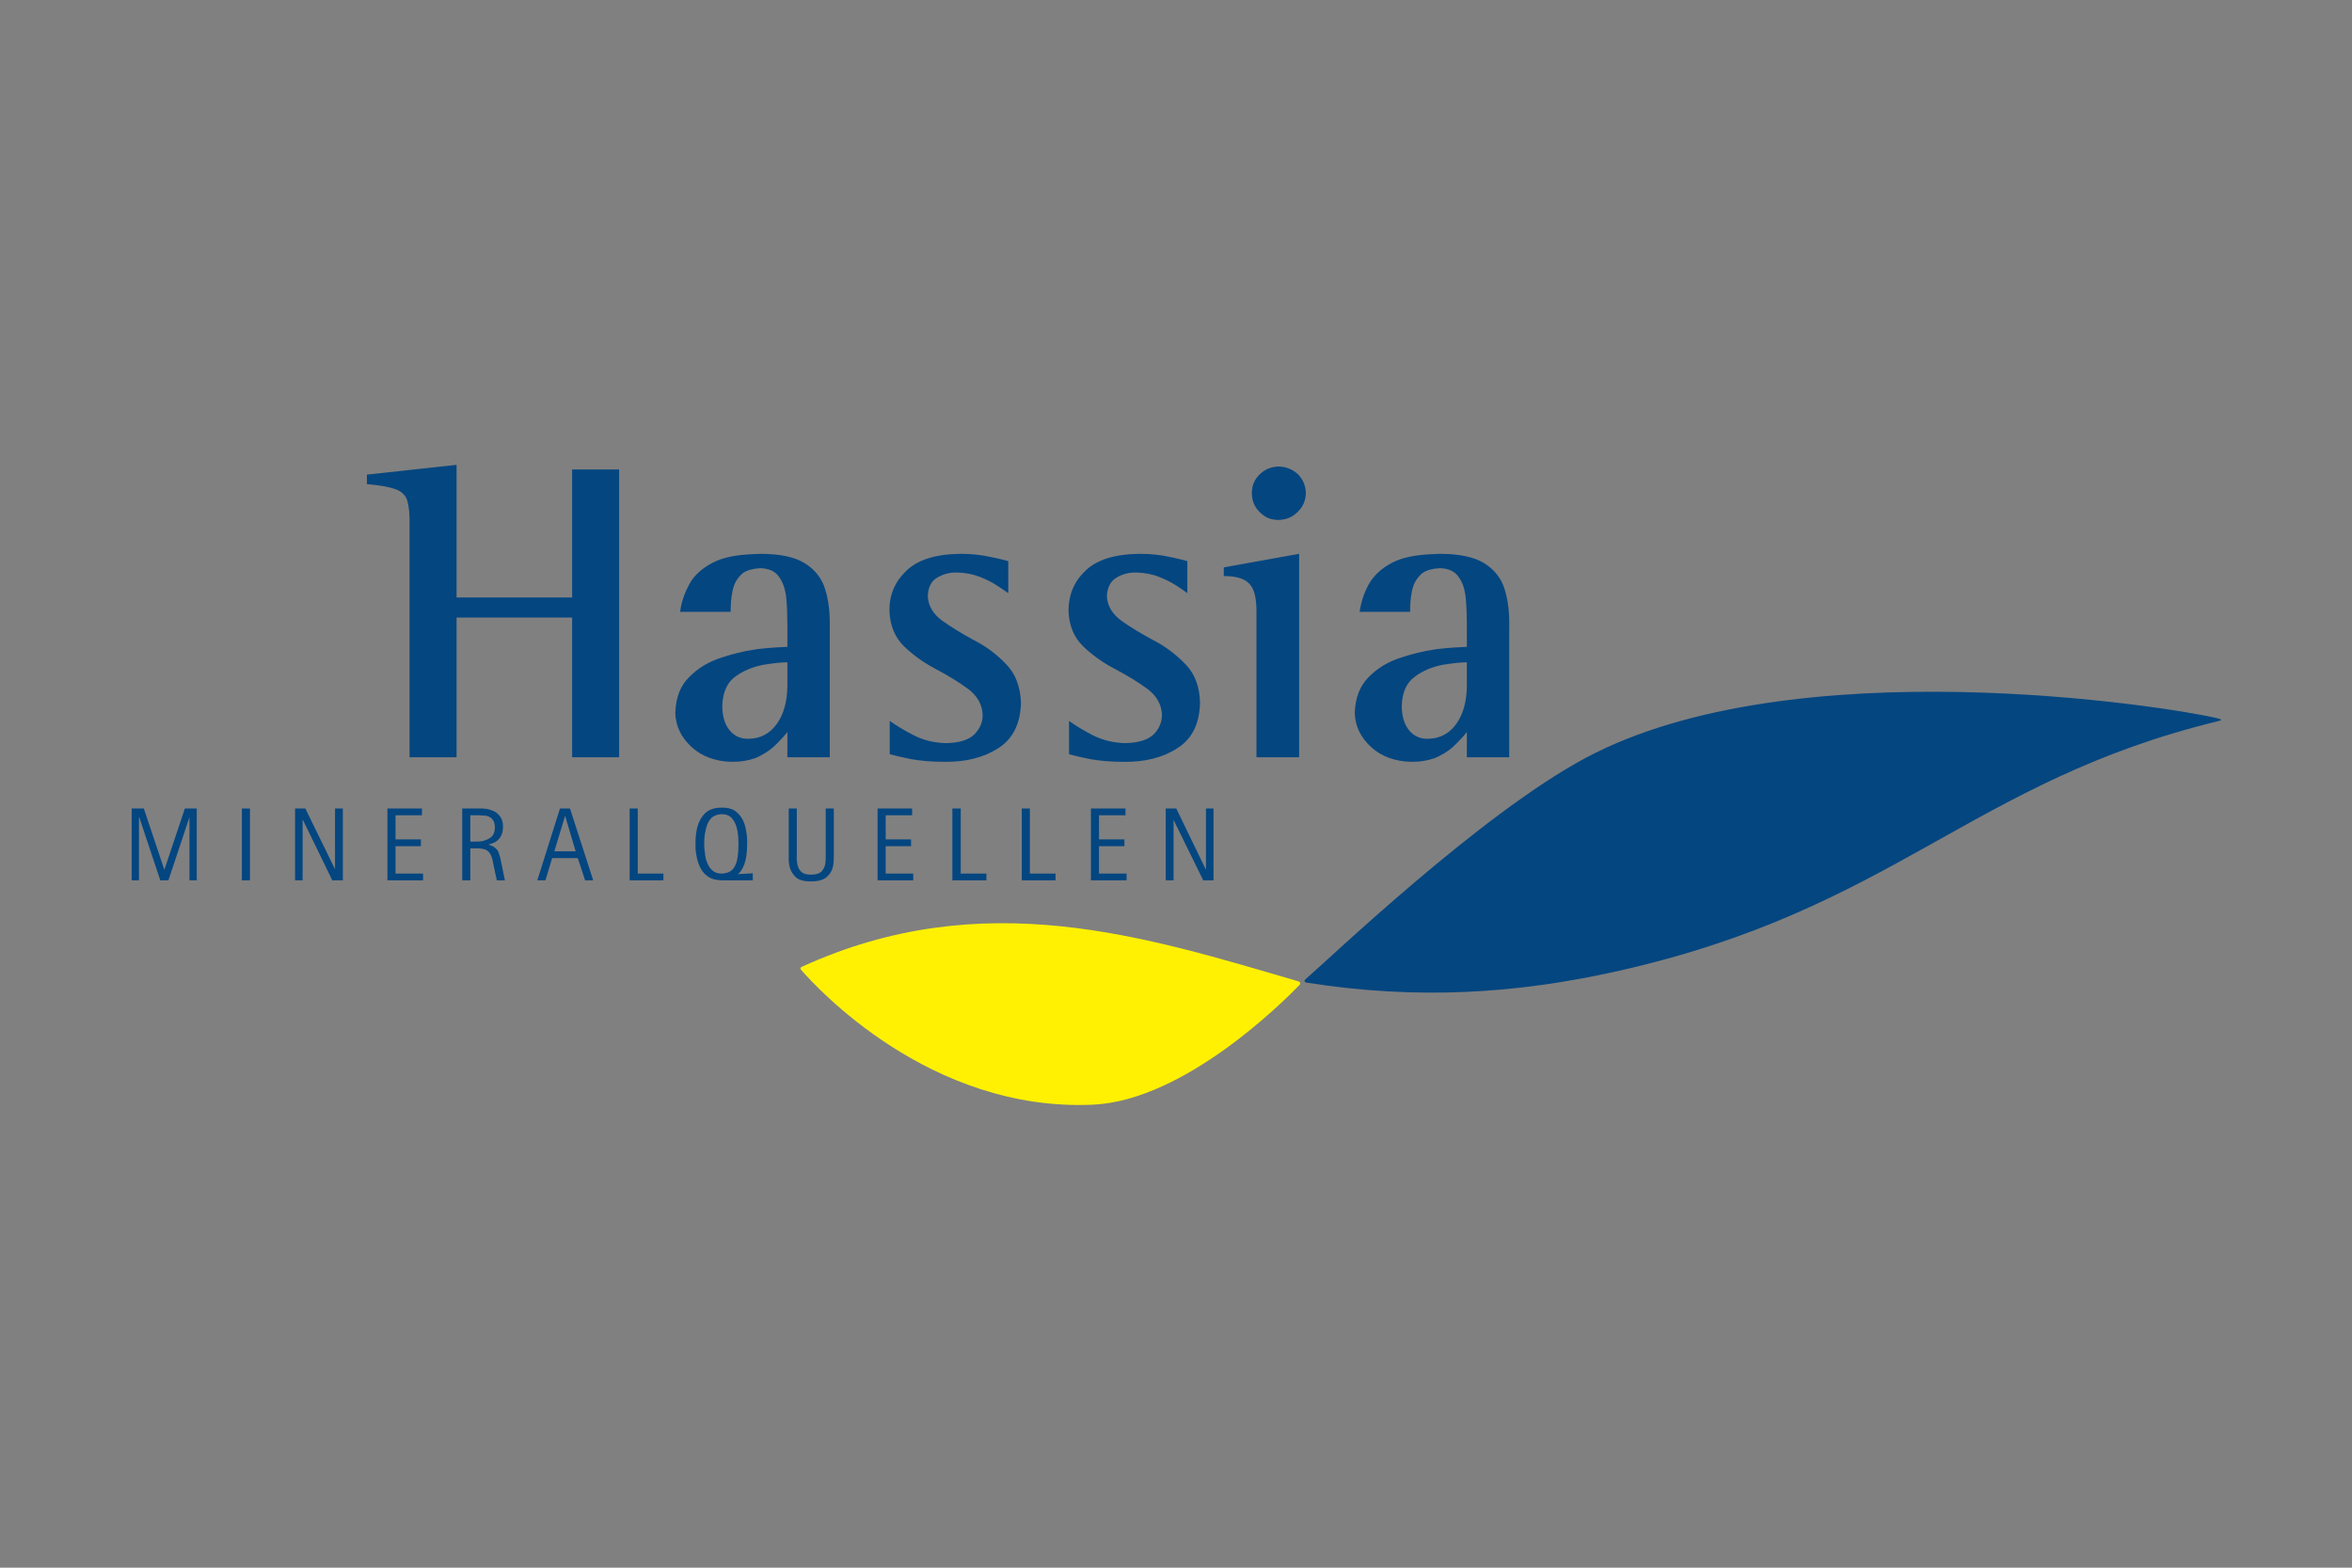 <?xml version="1.0" encoding="UTF-8"?>
<svg width="360px" height="240px" viewBox="0 0 360 240" version="1.1" xmlns="http://www.w3.org/2000/svg" xmlns:xlink="http://www.w3.org/1999/xlink">
    <rect x="0" y="0" width="360" height="240" fill="#808080" stroke="none"/>
    <!-- Generator: Sketch 44.1 (41455) - http://www.bohemiancoding.com/sketch -->
    <title>360x240</title>
    <desc>Created with Sketch.</desc>
    <defs></defs>
    <g id="Logo-Grundfläche" stroke="none" stroke-width="1" fill="none" fill-rule="evenodd">
        <g id="360x240" fill-rule="nonzero">
            <g id="hassia-mq-positiv" transform="translate(20, 71)">
                <path d="M147.391,98.112 C122.3,99.317 104.774,79.969 102.583,77.435 C102.459,77.311 102.501,77.103 102.707,77.02 C130.443,64.315 155.368,72.411 178.681,79.22 C178.971,79.262 179.095,79.594 178.93,79.761 C176.408,82.377 161.362,97.406 147.391,98.112" id="Fill-1" fill="#FFF101"></path>
                <path d="M67.572,20.47 L49.881,20.47 L49.881,0.167 L36.157,1.662 L36.157,3.114 C38.183,3.281 39.671,3.571 40.58,3.904 C41.531,4.277 42.11,4.859 42.357,5.689 C42.605,6.561 42.73,7.807 42.688,9.509 L42.688,44.925 L49.881,44.925 L49.881,23.543 L67.572,23.543 L67.572,44.925 L74.764,44.925 L74.764,0.873 L67.572,0.873 L67.572,20.47 Z M129.121,27.03 C127.261,26.034 125.648,25.037 124.243,24.04 C122.797,23.003 122.094,21.757 122.011,20.262 C122.052,18.892 122.548,17.938 123.499,17.398 C124.45,16.857 125.441,16.609 126.558,16.65 C127.798,16.692 128.914,16.899 129.989,17.314 C131.022,17.73 131.932,18.186 132.675,18.685 C133.42,19.183 133.957,19.557 134.329,19.805 L134.329,14.906 C133.75,14.74 132.8,14.491 131.477,14.242 C130.195,13.952 128.707,13.785 127.012,13.785 C123.21,13.827 120.44,14.699 118.704,16.401 C116.968,18.062 116.1,20.096 116.141,22.546 C116.224,24.746 116.968,26.573 118.373,27.944 C119.779,29.314 121.432,30.477 123.251,31.432 C125.111,32.428 126.764,33.424 128.17,34.462 C129.575,35.5 130.32,36.829 130.402,38.365 C130.443,39.569 129.989,40.566 129.121,41.438 C128.293,42.268 126.847,42.725 124.78,42.767 C122.962,42.725 121.308,42.31 119.862,41.562 C118.373,40.815 117.174,40.068 116.183,39.362 L116.183,44.469 C116.968,44.676 118.043,44.925 119.448,45.216 C120.854,45.465 122.548,45.631 124.532,45.631 C127.839,45.672 130.608,44.967 132.841,43.513 C135.032,42.102 136.189,39.777 136.272,36.621 C136.189,34.171 135.445,32.179 134.039,30.725 C132.634,29.231 130.981,27.985 129.121,27.03 Z M160.246,43.513 C162.478,42.102 163.594,39.777 163.677,36.621 C163.636,34.171 162.892,32.179 161.486,30.725 C160.039,29.231 158.427,27.985 156.568,27.03 C154.707,26.034 153.054,25.037 151.648,24.04 C150.243,23.003 149.499,21.757 149.417,20.262 C149.499,18.892 149.995,17.938 150.946,17.398 C151.855,16.857 152.888,16.609 154.005,16.65 C155.204,16.692 156.361,16.899 157.394,17.314 C158.469,17.73 159.337,18.186 160.122,18.685 C160.866,19.183 161.403,19.557 161.735,19.805 L161.735,14.906 C161.155,14.74 160.205,14.491 158.923,14.242 C157.642,13.952 156.113,13.785 154.459,13.785 C150.614,13.827 147.845,14.699 146.11,16.401 C144.373,18.062 143.547,20.096 143.547,22.546 C143.63,24.746 144.373,26.573 145.779,27.944 C147.225,29.314 148.837,30.477 150.698,31.432 C152.558,32.428 154.211,33.424 155.617,34.462 C157.022,35.5 157.766,36.829 157.849,38.365 C157.849,39.569 157.435,40.566 156.568,41.438 C155.699,42.268 154.253,42.725 152.227,42.767 C150.408,42.725 148.755,42.31 147.267,41.562 C145.82,40.815 144.58,40.068 143.63,39.362 L143.63,44.469 C144.373,44.676 145.448,44.925 146.853,45.216 C148.259,45.465 149.995,45.631 151.979,45.631 C155.286,45.672 158.055,44.967 160.246,43.513 Z M167.314,17.19 C169.257,17.19 170.58,17.605 171.283,18.436 C172.027,19.224 172.357,20.761 172.316,23.003 L172.316,44.925 L178.847,44.925 L178.847,13.785 L167.314,15.861 L167.314,17.19 Z M178.64,1.579 C177.814,0.831 176.863,0.457 175.705,0.416 C174.548,0.457 173.556,0.873 172.813,1.62 C172.027,2.367 171.613,3.322 171.613,4.485 C171.613,5.647 172.027,6.644 172.813,7.392 C173.556,8.18 174.507,8.596 175.623,8.596 C176.821,8.596 177.814,8.18 178.598,7.392 C179.425,6.644 179.838,5.647 179.881,4.485 C179.838,3.322 179.425,2.367 178.64,1.579 Z M5.155,62.157 L2.014,52.772 L0.154,52.772 L0.154,63.775 L1.27,63.775 L1.27,54.101 L1.311,54.101 L4.536,63.775 L5.776,63.775 L9,54.101 L9,63.775 L10.116,63.775 L10.116,52.772 L8.297,52.772 L5.155,62.157 Z M17.019,63.775 L18.259,63.775 L18.259,52.772 L17.019,52.772 L17.019,63.775 Z M31.28,62.074 L26.733,52.772 L25.162,52.772 L25.162,63.775 L26.32,63.775 L26.32,54.517 L26.361,54.517 L30.866,63.775 L32.478,63.775 L32.478,52.772 L31.28,52.772 L31.28,62.074 Z M40.539,58.544 L44.425,58.544 L44.425,57.506 L40.539,57.506 L40.539,53.81 L44.59,53.81 L44.59,52.772 L39.299,52.772 L39.299,63.775 L44.755,63.775 L44.755,62.737 L40.539,62.737 L40.539,58.544 Z M77.616,52.772 L76.376,52.772 L76.376,63.775 L81.544,63.775 L81.544,62.737 L77.616,62.737 L77.616,52.772 Z M106.386,59.997 C106.386,60.413 106.386,60.869 106.303,61.326 C106.221,61.742 106.014,62.115 105.725,62.447 C105.394,62.737 104.857,62.904 104.113,62.904 C103.41,62.904 102.914,62.737 102.625,62.447 C102.294,62.115 102.129,61.742 102.046,61.326 C101.963,60.869 101.922,60.413 101.963,59.997 L101.963,52.772 L100.723,52.772 L100.723,60.246 C100.682,60.745 100.765,61.284 100.889,61.824 C101.054,62.406 101.385,62.904 101.839,63.319 C102.335,63.735 103.079,63.942 104.071,63.942 C105.146,63.942 105.973,63.735 106.469,63.319 C106.965,62.904 107.295,62.406 107.46,61.824 C107.585,61.284 107.626,60.745 107.626,60.246 L107.626,52.772 L106.386,52.772 L106.386,59.997 Z M115.563,58.544 L119.448,58.544 L119.448,57.506 L115.563,57.506 L115.563,53.81 L119.613,53.81 L119.613,52.772 L114.323,52.772 L114.323,63.775 L119.779,63.775 L119.779,62.737 L115.563,62.737 L115.563,58.544 Z M127.054,52.772 L125.772,52.772 L125.772,63.775 L130.981,63.775 L130.981,62.737 L127.054,62.737 L127.054,52.772 Z M137.636,52.772 L136.395,52.772 L136.395,63.775 L141.563,63.775 L141.563,62.737 L137.636,62.737 L137.636,52.772 Z M148.217,58.544 L152.104,58.544 L152.104,57.506 L148.217,57.506 L148.217,53.81 L152.269,53.81 L152.269,52.772 L146.977,52.772 L146.977,63.775 L152.434,63.775 L152.434,62.737 L148.217,62.737 L148.217,58.544 Z M164.586,62.074 L164.545,62.074 L160.039,52.772 L158.427,52.772 L158.427,63.775 L159.626,63.775 L159.626,54.517 L164.173,63.775 L165.743,63.775 L165.743,52.772 L164.586,52.772 L164.586,62.074 Z M319.346,38.946 C311.824,37.161 254.491,28.026 222.663,45.05 C206.541,53.686 183.518,75.733 179.757,78.972 C179.591,79.179 179.674,79.387 179.964,79.429 C196.869,82.086 211.998,81.172 227.706,77.643 C270.116,68.094 281.607,48.579 319.677,39.362 C320.09,39.279 320.09,39.112 319.346,38.946 Z M107.006,44.925 L107.006,25.037 C107.048,22.836 106.841,20.927 106.303,19.224 C105.808,17.563 104.774,16.235 103.203,15.239 C101.674,14.284 99.401,13.785 96.342,13.785 C96.052,13.785 95.763,13.827 95.515,13.827 C92.787,13.91 90.679,14.325 89.149,15.114 C87.454,15.986 86.214,17.107 85.512,18.436 C84.767,19.805 84.272,21.217 84.106,22.67 L91.836,22.67 C91.836,21.674 91.878,20.678 92.084,19.681 C92.25,18.643 92.663,17.771 93.324,17.107 C93.779,16.567 94.523,16.235 95.515,16.069 C95.763,16.028 96.052,16.028 96.383,15.986 C97.747,16.028 98.698,16.485 99.276,17.356 C99.856,18.186 100.227,19.308 100.351,20.594 C100.475,21.923 100.516,23.294 100.516,24.705 L100.516,28.026 C99.401,28.068 97.912,28.151 96.052,28.359 C95.845,28.4 95.68,28.4 95.515,28.442 C93.82,28.691 92.125,29.106 90.39,29.687 C88.447,30.31 86.793,31.307 85.47,32.677 C84.106,34.006 83.445,35.833 83.362,38.116 C83.404,40.109 84.23,41.853 85.842,43.348 C87.413,44.801 89.521,45.59 92.084,45.631 C93.407,45.631 94.564,45.424 95.515,45.091 C95.763,45.008 96.011,44.884 96.259,44.759 C97.334,44.22 98.243,43.555 98.904,42.849 C99.607,42.143 100.144,41.562 100.516,41.064 L100.516,44.925 L107.006,44.925 Z M98.904,39.818 C98.037,41.022 96.92,41.77 95.515,42.019 C95.184,42.06 94.812,42.102 94.44,42.102 C93.241,42.102 92.291,41.604 91.588,40.69 C90.885,39.777 90.555,38.531 90.555,36.995 C90.638,34.96 91.299,33.466 92.58,32.552 C93.49,31.888 94.481,31.432 95.515,31.099 C95.97,30.975 96.383,30.85 96.879,30.767 C98.45,30.518 99.649,30.393 100.516,30.393 L100.516,34.171 C100.475,36.455 99.938,38.365 98.904,39.818 Z M200.051,28.359 C199.846,28.4 199.68,28.4 199.514,28.442 C197.861,28.691 196.125,29.106 194.389,29.687 C192.446,30.31 190.793,31.307 189.47,32.677 C188.148,34.006 187.445,35.833 187.362,38.116 C187.403,40.109 188.23,41.853 189.842,43.348 C191.413,44.801 193.522,45.59 196.125,45.631 C197.407,45.631 198.564,45.424 199.514,45.091 C199.763,45.008 200.01,44.884 200.258,44.759 C201.374,44.22 202.243,43.555 202.904,42.849 C203.607,42.143 204.144,41.562 204.517,41.064 L204.517,44.925 L211.005,44.925 L211.005,25.037 C211.048,22.836 210.841,20.927 210.304,19.224 C209.808,17.563 208.774,16.235 207.203,15.239 C205.674,14.284 203.4,13.785 200.341,13.785 C200.051,13.785 199.763,13.827 199.514,13.827 C196.786,13.91 194.678,14.325 193.149,15.114 C191.455,15.986 190.256,17.107 189.512,18.436 C188.767,19.805 188.312,21.217 188.106,22.67 L195.836,22.67 C195.836,21.674 195.877,20.678 196.084,19.681 C196.249,18.643 196.663,17.771 197.324,17.107 C197.779,16.567 198.523,16.235 199.514,16.069 C199.804,16.028 200.093,16.028 200.424,15.986 C201.747,16.028 202.698,16.485 203.277,17.356 C203.897,18.186 204.227,19.308 204.351,20.594 C204.475,21.923 204.517,23.294 204.517,24.705 L204.517,28.026 C203.4,28.068 201.913,28.151 200.051,28.359 Z M204.517,34.171 C204.475,36.455 203.938,38.365 202.904,39.818 C202.037,41.022 200.92,41.77 199.514,42.019 C199.184,42.06 198.813,42.102 198.44,42.102 C197.242,42.102 196.29,41.604 195.587,40.69 C194.885,39.777 194.554,38.531 194.554,36.995 C194.637,34.96 195.299,33.466 196.621,32.552 C197.489,31.888 198.481,31.432 199.514,31.099 C199.97,30.975 200.383,30.85 200.878,30.767 C202.45,30.518 203.648,30.393 204.517,30.393 L204.517,34.171 Z M65.712,52.772 L62.24,63.775 L63.48,63.775 L64.513,60.37 L68.44,60.37 L69.557,63.775 L70.797,63.775 L67.242,52.772 L65.712,52.772 Z M64.844,59.332 L66.498,53.894 L68.11,59.332 L64.844,59.332 Z M56.37,59.665 C56.288,59.375 56.122,59.084 55.874,58.876 C55.626,58.628 55.254,58.461 54.758,58.296 C55.089,58.212 55.461,58.087 55.792,57.921 C56.122,57.714 56.412,57.464 56.618,57.091 C56.867,56.717 56.99,56.177 56.99,55.513 C56.99,54.848 56.825,54.351 56.535,53.977 C56.246,53.603 55.915,53.313 55.502,53.146 C55.13,52.98 54.717,52.856 54.345,52.815 C54.179,52.815 54.014,52.815 53.89,52.772 L50.748,52.772 L50.748,63.775 L51.988,63.775 L51.988,58.876 L53.146,58.876 C53.435,58.876 53.683,58.917 53.89,58.96 C54.097,59.001 54.303,59.043 54.427,59.126 C54.758,59.291 54.965,59.582 55.13,59.914 C55.295,60.246 55.419,60.704 55.502,61.243 L56.039,63.775 L57.279,63.775 L56.659,60.745 C56.577,60.37 56.495,59.997 56.37,59.665 Z M54.138,57.672 C54.055,57.714 53.973,57.755 53.89,57.755 C53.518,57.838 53.105,57.838 52.691,57.838 L51.988,57.838 L51.988,53.81 L52.939,53.81 C53.27,53.81 53.601,53.81 53.89,53.853 L54.262,53.853 C54.675,53.935 55.048,54.06 55.295,54.351 C55.585,54.6 55.75,55.056 55.75,55.679 C55.75,56.261 55.585,56.717 55.295,57.05 C55.006,57.34 54.593,57.547 54.138,57.672 Z M93.903,61.367 C94.192,60.62 94.357,59.582 94.357,58.253 C94.399,57.299 94.275,56.385 94.068,55.555 C93.861,54.683 93.448,53.977 92.87,53.437 C92.332,52.898 91.506,52.607 90.39,52.648 C89.356,52.648 88.529,52.939 87.992,53.437 C87.413,53.977 86.999,54.683 86.752,55.555 C86.545,56.385 86.421,57.299 86.462,58.253 C86.421,58.876 86.504,59.499 86.627,60.163 C86.752,60.786 86.959,61.408 87.248,61.949 C87.537,62.489 87.951,62.945 88.488,63.277 C88.943,63.568 89.603,63.735 90.431,63.775 L95.225,63.775 L95.225,62.696 L92.91,62.821 C93.283,62.613 93.613,62.115 93.903,61.367 Z M92.167,62.074 C91.753,62.489 91.175,62.737 90.39,62.737 C89.852,62.737 89.398,62.572 89.066,62.281 C88.736,61.99 88.446,61.616 88.281,61.16 C88.074,60.704 87.951,60.205 87.909,59.706 C87.826,59.167 87.786,58.709 87.786,58.253 C87.786,57.547 87.826,56.842 87.992,56.177 C88.116,55.471 88.363,54.848 88.736,54.392 C89.108,53.935 89.686,53.686 90.472,53.645 C91.216,53.645 91.753,53.894 92.126,54.392 C92.498,54.848 92.746,55.471 92.87,56.177 C92.993,56.842 93.035,57.547 93.035,58.253 C93.035,58.96 92.993,59.665 92.87,60.37 C92.787,61.035 92.539,61.616 92.167,62.074 L92.167,62.074 Z" id="Fill-2" fill="#044680"></path>
            </g>
        </g>
    </g>
</svg>